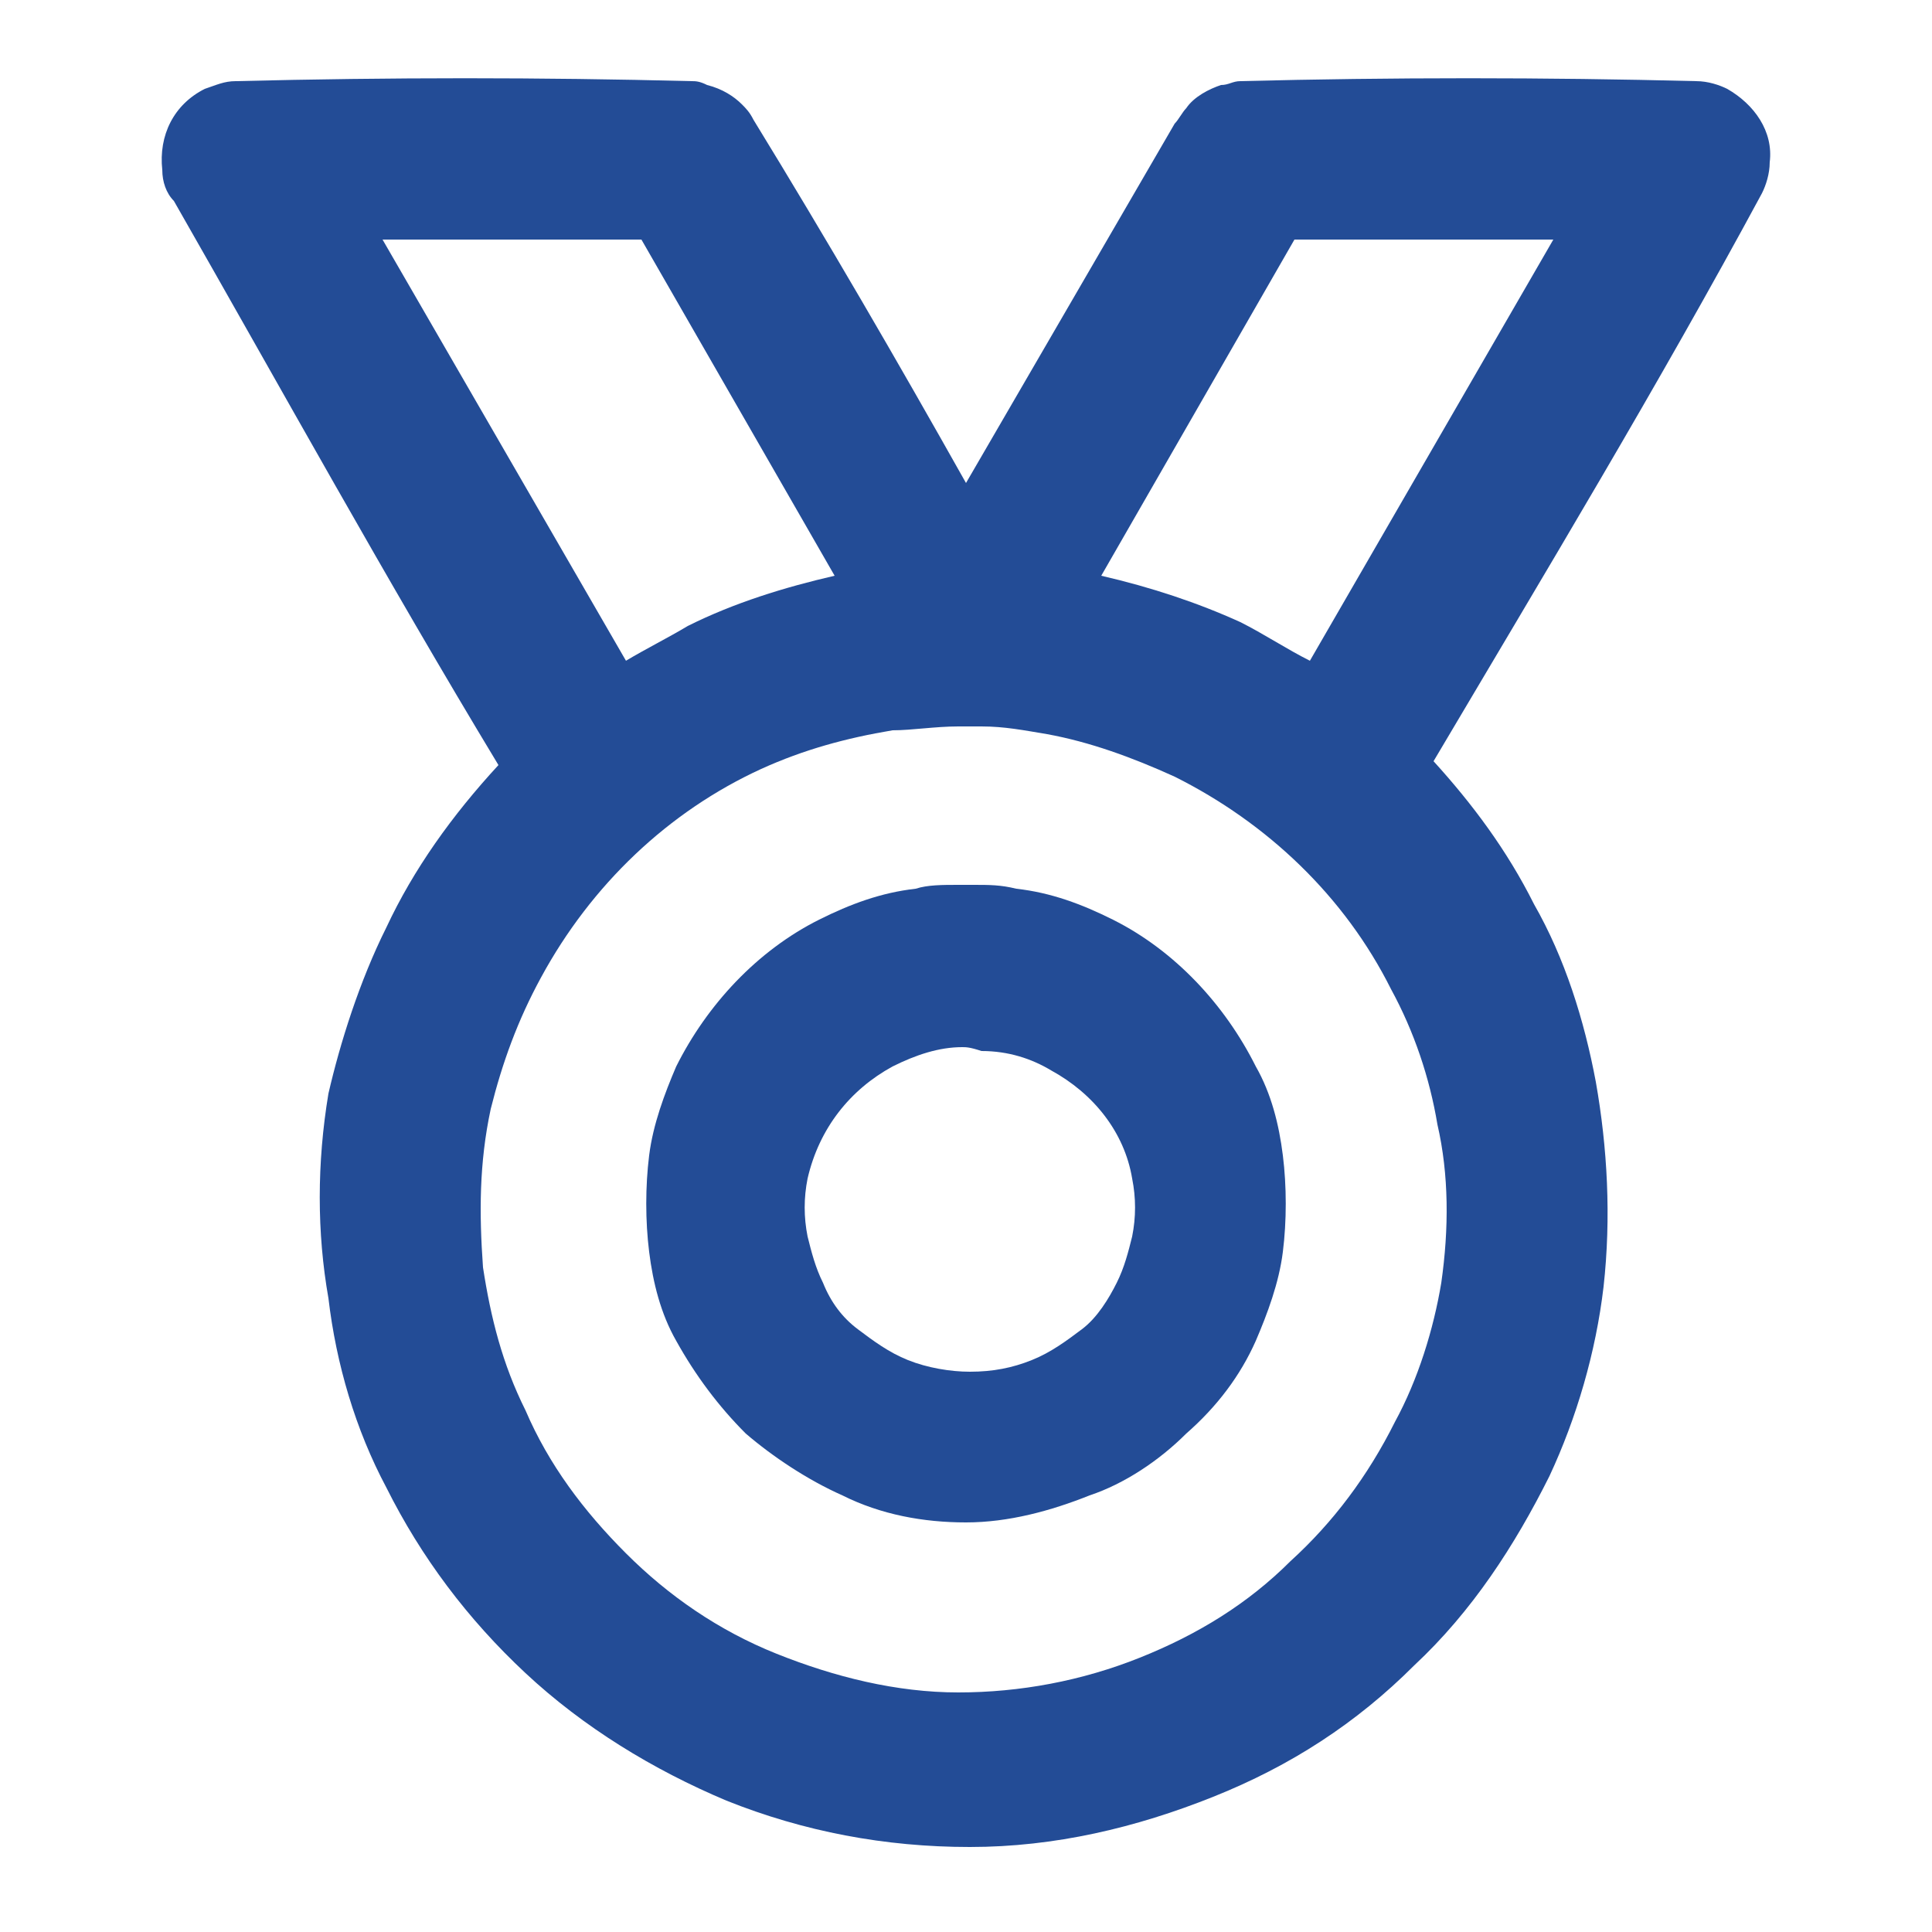 <?xml version="1.0" encoding="utf-8"?>
<!-- Generator: Adobe Illustrator 28.0.0, SVG Export Plug-In . SVG Version: 6.00 Build 0)  -->
<svg version="1.1" id="Layer_1" xmlns="http://www.w3.org/2000/svg" xmlns:xlink="http://www.w3.org/1999/xlink" x="0px" y="0px"
	 viewBox="0 0 50 50" style="enable-background:new 0 0 50 50;" xml:space="preserve">
<style type="text/css">
	.st0{fill-rule:evenodd;clip-rule:evenodd;fill:#234C96;}
	.st1{fill:#234C96;}
</style>
<path class="st0" d="M12.9,19.8C10,15,7.3,10.1,4.5,5.2C4.3,5,4.2,4.7,4.2,4.4C4.1,3.5,4.5,2.7,5.3,2.3c0.3-0.1,0.5-0.2,0.8-0.2
	C10.1,2,14,2,17.9,2.1c0.1,0,0.2,0,0.4,0.1c0.4,0.1,0.7,0.3,0.9,0.5c0.1,0.1,0.2,0.2,0.3,0.4c1.9,3.1,3.7,6.2,5.5,9.4
	c1.8-3.1,3.6-6.2,5.4-9.3c0.1-0.1,0.2-0.3,0.3-0.4c0.2-0.3,0.6-0.5,0.9-0.6c0.2,0,0.3-0.1,0.5-0.1C36,2,40,2,43.9,2.1
	c0.3,0,0.6,0.1,0.8,0.2c0.7,0.4,1.2,1.1,1.1,1.9c0,0.3-0.1,0.6-0.2,0.8c-2.7,5-5.6,9.8-8.5,14.7c1,1.1,1.9,2.3,2.6,3.7
	c0.8,1.4,1.3,3,1.6,4.6c0.3,1.7,0.4,3.5,0.2,5.3c-0.2,1.7-0.7,3.4-1.4,4.9c-0.9,1.8-2,3.5-3.5,4.9c-1.5,1.5-3.2,2.6-5.2,3.4
	c-2,0.8-4.1,1.3-6.3,1.3c-2.2,0-4.3-0.4-6.3-1.2c-1.9-0.8-3.7-1.9-5.2-3.3c-1.5-1.4-2.7-3-3.6-4.8c-0.8-1.5-1.3-3.2-1.5-4.9
	c-0.3-1.7-0.3-3.5,0-5.3C8.8,27,9.3,25.4,10,24C10.7,22.5,11.7,21.1,12.9,19.8z M24.8,18.8c-0.6,0-1.2,0.1-1.7,0.1
	c-1.2,0.2-2.3,0.5-3.4,1c-2.4,1.1-4.4,3-5.7,5.4c-0.6,1.1-1,2.2-1.3,3.4c-0.3,1.4-0.3,2.7-0.2,4.1c0.2,1.3,0.5,2.5,1.1,3.7
	c0.6,1.4,1.5,2.6,2.6,3.7c1.1,1.1,2.4,2,3.9,2.6c1.5,0.6,3.1,1,4.7,1c1.6,0,3.2-0.3,4.7-0.9c1.5-0.6,2.8-1.4,3.9-2.5
	c1.1-1,2-2.2,2.7-3.6c0.6-1.1,1-2.4,1.2-3.6c0.2-1.4,0.2-2.8-0.1-4.1c-0.2-1.2-0.6-2.4-1.2-3.5c-1.2-2.4-3.2-4.3-5.6-5.5
	c-1.1-0.5-2.2-0.9-3.3-1.1c-0.6-0.1-1.1-0.2-1.7-0.2C25.3,18.8,25.1,18.8,24.8,18.8z M33.9,17.1l6.3-10.9h-6.7l-5,8.7
	c1.3,0.3,2.5,0.7,3.6,1.2C32.7,16.4,33.3,16.8,33.9,17.1z M21.6,14.9l-5-8.7H9.9l6.3,10.9c0.5-0.3,1.1-0.6,1.6-0.9
	C19,15.6,20.3,15.2,21.6,14.9z"/>
<path class="st1" d="M25.2,22.9c0.4,0,0.7,0,1.1,0.1c0.9,0.1,1.7,0.4,2.5,0.8c1.6,0.8,2.9,2.2,3.7,3.8c0.4,0.7,0.6,1.5,0.7,2.3
	c0.1,0.8,0.1,1.7,0,2.5c-0.1,0.8-0.4,1.6-0.7,2.3c-0.4,0.9-1,1.7-1.8,2.4c-0.7,0.7-1.6,1.3-2.5,1.6c-1,0.4-2.1,0.7-3.2,0.7
	c-1.1,0-2.2-0.2-3.2-0.7c-0.9-0.4-1.8-1-2.5-1.6c-0.7-0.7-1.3-1.5-1.8-2.4c-0.4-0.7-0.6-1.5-0.7-2.3c-0.1-0.8-0.1-1.7,0-2.5
	c0.1-0.8,0.4-1.6,0.7-2.3c0.8-1.6,2.1-3,3.7-3.8c0.8-0.4,1.6-0.7,2.5-0.8c0.3-0.1,0.7-0.1,1.1-0.1C25,22.9,25,22.9,25.2,22.9z
	 M24.9,27.1c-0.6,0-1.2,0.2-1.8,0.5c-1.1,0.6-1.9,1.6-2.2,2.9c-0.1,0.5-0.1,1,0,1.5c0.1,0.4,0.2,0.8,0.4,1.2
	c0.2,0.5,0.5,0.9,0.9,1.2c0.4,0.3,0.8,0.6,1.3,0.8c0.5,0.2,1.1,0.3,1.6,0.3c0.6,0,1.1-0.1,1.6-0.3c0.5-0.2,0.9-0.5,1.3-0.8
	c0.4-0.3,0.7-0.8,0.9-1.2c0.2-0.4,0.3-0.8,0.4-1.2c0.1-0.5,0.1-1,0-1.5c-0.2-1.2-1-2.2-2.1-2.8c-0.5-0.3-1.1-0.5-1.8-0.5
	C25.1,27.1,25,27.1,24.9,27.1z"/>
</svg>
